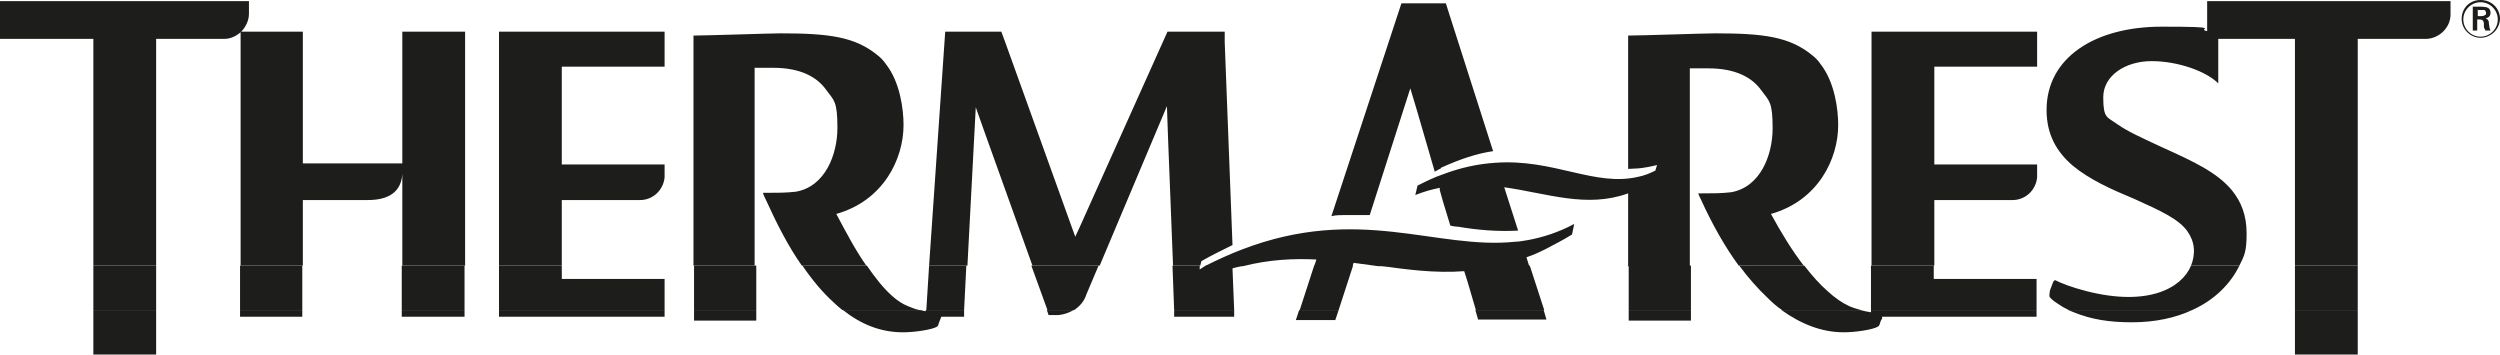 <?xml version="1.0" encoding="UTF-8"?>
<svg xmlns="http://www.w3.org/2000/svg" version="1.1" viewBox="0 0 449.9 63.8">
  <defs>
    <style>
      .cls-1 {
        fill-rule: evenodd;
      }

      .cls-1, .cls-2 {
        fill: #1d1d1b;
      }
    </style>
  </defs>
  <!-- Generator: Adobe Illustrator 28.7.1, SVG Export Plug-In . SVG Version: 1.2.0 Build 142)  -->
  <g>
    <g id="Ebene_1">
      <g>
        <path class="cls-2" d="M338.4,42c0,0,.1,0,.2,0v-.6l-.2.5s0,0,0,0h0Z"/>
        <path class="cls-1" d="M28.1,55.8v8h-11.3v-8h11.3ZM54.4,55.8v1.2h-11.2v-1.2h11.2ZM83.6,55.8v1.2h-11.3v-1.2h11.3ZM119.6,55.8v1.2h-29.8v-1.2h29.8ZM136.1,55.8v1.9h-11.2v-1.9h11.2ZM165.5,55.8c.4,0,.7.2,1.1.2v-.2h6.9v1.2h-4.1l-.4,1c-.1.4-.2.7-.4.8-.8.5-3.9,1-6.1,1-4,0-7.5-1.4-10.8-4h13.9ZM193.2,55.8c-.8.5-1.8.8-2.7.9h-1.8l-.3-.9h4.8ZM222.1,55.8v1.2s-9,0-9,0h-1.8v-1.2s10.8,0,10.8,0h0ZM240.9,55.8l-.6,1.8h-7.1l.6-1.8h7ZM277.8,55.8l.5,1.7h-12.3l-.5-1.7h12.3ZM304.3,55.8v1.9h-11.2v-1.9h11.2ZM334.8,55.8c.7.2,1.3.3,1.9.4v-.4h29.8v1.2h-27.8v.4c-.1,0-.3.5-.3.5-.1.4-.2.8-.5.9-.8.5-3.9,1-6.1,1-4,0-7.7-1.5-11.2-4h14.2ZM394.5,55.8c-3,1.4-6.7,2.2-10.8,2.2s-7.3-.5-10.5-1.8c-.3-.1-.7-.3-1-.4h22.2ZM424.3,55.8v8h-11.3v-8h11.3Z"/>
        <path class="cls-1" d="M28.1,47.8v8h-11.3v-8h11.3ZM54.4,47.8v8h-11.2v-8h11.2ZM83.6,47.8v8h-11.3v-8h11.3ZM101.1,47.8v2.4h18.5v5.6h-29.8v-8h11.2ZM136.1,47.8v8h-11.2v-8h11.2ZM156,47.8c1.5,2.2,3,4.1,4.6,5.5.9.8,1.8,1.4,2.8,1.8.7.3,1.5.6,2.1.7h-13.9c-.5-.4-1.1-.9-1.6-1.4-2-1.8-3.9-4.1-5.6-6.6h11.6ZM173.9,47.8l-.4,8h-6.8l.5-8h6.7ZM197.7,47.8l-2.2,5.2c-.4,1.3-1.3,2.2-2.2,2.8h-4.8s-2.9-8-2.9-8h12.1ZM215.9,47.8v.7c.3-.2.7-.5,1.1-.7h6.7c-.6.2-1.3.3-1.9.5l.3,7.5h-10.8l-.3-8h4.9ZM243.5,47.8l-2.6,8h-7l2.4-7.4.2-.6h6.9ZM275.3,47.8l2.6,8h-12.3l-1.5-5.1-.6-1.9c-5.3.4-10.4-.3-15.4-1h27.2ZM304.3,47.8v8h-11.2v-8h11.2ZM324.7,47.8c1.4,1.8,2.8,3.4,4.2,4.6,1.3,1.2,2.6,2.1,3.9,2.7.7.3,1.4.5,2.1.7h-14.2c-.9-.6-1.7-1.3-2.5-2.1-1.8-1.7-3.6-3.7-5.2-5.9h11.7ZM348,47.8v2.4h18.5v5.6h-29.8v-8h11.2ZM403,47.8c-1.6,3.3-4.5,6.2-8.5,8h-22.2c-.6-.3-1.2-.6-1.6-.9-.8-.5-1.5-1-1.8-1.4-.2-.2,0-.9,0-1.2l.6-1.6.3-.3c1.2.6,3,1.3,5.7,2,11,2.8,17.1-.5,18.8-4.6h8.7ZM424.3,47.8v8h-11.3v-8h11.3Z"/>
        <path class="cls-1" d="M16.8,47.8V7s-14.9,0-14.9,0H0V.2h44.8v2.3c0,1.2-.6,2.4-1.4,3.2h11.1v23.7s1.9,0,1.9,0h16V5.7h11.3v42.1h-11.3v-16.5c-.2,3.2-2.4,4.7-6.2,4.7h-11.7v11.8h-11.2V5.8c-.8.7-1.8,1.2-3,1.2h-12.2v40.8h-11.3ZM89.8,47.8V5.7h29.8v6.3h-18.5v17.6h18.5v2.3c-.2,2.3-2.1,4.1-4.4,4.1h-14.1v11.8h-11.2ZM124.8,47.8V6.4c2.3,0,13.9-.4,15.6-.4,8.8,0,13.5.6,17.6,4,.5.4,1,.9,1.4,1.5,2.6,3.3,3.2,8.2,3.2,11,0,6.1-3.6,13.6-12.1,16,1.8,3.4,3.5,6.6,5.4,9.3h-11.6c-2.4-3.4-4.5-7.5-6.5-11.9-.2-.4-.4-.8-.5-1.2h.5c2.2,0,3.6,0,5.4-.2,5.3-.9,7.5-6.7,7.5-11.5s-.6-4.9-2-6.8c-1.7-2.4-4.7-4-9.6-4h-3.3v35.6h-11.2ZM167.2,47.8l2.9-42.1h10.1l.7,1.9,12.6,35,.7-1.5,15.9-35.4h10.3v1.9c0,0,1.4,36.5,1.4,36.5-1.8.9-3.7,1.8-5.6,2.9l-.2.8h-4.9l-.9-23-.2-5.7-12.1,28.7h-12.1l-8.5-23.7-1.7-4.8-1.5,28.5h-6.7ZM217,47.8c2.2-1.1,4.4-2.1,6.5-2.9,21.1-8.1,35,.1,49.2-1.4.8,0,1.5-.2,2.3-.3,2.7-.5,5.5-1.4,8.3-2.9l-.4,1.9c-1.6,1-3.2,1.8-4.7,2.6-1.2.6-2.3,1.1-3.5,1.5l.5,1.6h-27.2c-1.5-.2-2.9-.4-4.4-.6l-.2.6h-6.9l.4-1.2c-4.1-.2-8.5,0-13.2,1.2h-6.7ZM293,47.8v-13c-7.5,2.7-14.5,0-22.3-1.1l2.5,7.8c-3.7.2-7.3-.1-10.8-.7-.5,0-.9-.1-1.4-.2l-1.4-4.6-.5-1.8v-.4c-1.5.3-2.9.7-4.4,1.3l.4-1.7c1.6-.8,3-1.5,4.5-2,3.4-1.3,6.5-1.9,9.4-2.1,10.6-.8,18,4.4,25.9,2.5,1-.2,2-.6,3-1.1l.3-1c-1.2.3-2.3.5-3.3.6-.6,0-1.3.1-1.9.1V6.4c2.3,0,13.9-.4,15.6-.4,8.8,0,13.5.6,17.6,4,.5.4,1,.9,1.4,1.5,2.6,3.3,3.2,8.2,3.2,11,0,6.1-3.6,13.6-12.1,16,1.8,3.3,3.8,6.6,5.9,9.3h-11.7c-2.5-3.4-4.8-7.5-6.8-11.9-.2-.4-.4-.8-.5-1.1h.5c2.2,0,3.6,0,5.4-.2,5.3-.9,7.5-6.7,7.5-11.5s-.6-4.9-2-6.8c-1.7-2.4-4.7-4-9.6-4h-3.3v35.6h-11.2ZM336.8,47.8V5.7h29.8v6.3h-18.5v17.6h18.5v2.3c-.2,2.3-2.1,4.1-4.4,4.1h-14.1v11.8h-11.2ZM394.3,47.8c.4-1,.6-2.1.5-3.1-.1-1.2-.5-2.1-1.1-3-1.5-2.2-4.7-3.7-9.6-5.9-4.1-1.7-8.1-3.5-11.1-6-2.8-2.4-4.7-5.5-4.7-10,0-9.5,8.8-15,20.7-15s6,.4,8.2.8V.2h43.8v2.4c0,2.4-2.1,4.4-4.5,4.4h-12.2v40.8h-11.3V7h-13.8v8c-2.2-2.2-7.3-4-12-4s-8.7,2.6-8.7,6.5.7,3.5,2.6,4.9c1.7,1.2,4.3,2.4,8.2,4.2,5.3,2.4,9.7,4.4,12.4,7.7,1.6,2,2.6,4.4,2.6,7.7s-.4,4-1.3,5.8h-8.7ZM259.3,30.3c-.4.2-.8.4-1.1.6l-3.2-11-1.2-4-7.3,22.8c-1.4,0-2.9,0-4.4,0-.8,0-1.7,0-2.5.2L252.2.6h8l.6,1.9,7.9,24.7c-2.8.4-5.9,1.4-9.4,3h0Z"/>
        <path class="cls-1" d="M449.9,3.4c0-1.9-1.5-3.4-3.5-3.4s-3.4,1.5-3.4,3.4,1.6,3.4,3.4,3.4,3.5-1.5,3.5-3.5h0ZM446.4,6.6c-1.7,0-3.1-1.4-3.1-3.1s1.4-3.1,3.1-3.1,3.1,1.4,3.1,3.1-1.4,3.1-3.1,3.1h0Z"/>
        <path class="cls-1" d="M445,1.2v4.3h.8v-2c.8,0,1.1,0,1.2.7v.7c.2.4.2.5.3.6h.9c-.2-.4-.2-.6-.3-1.3,0-.6-.3-.8-.6-.9.6-.1.9-.5.9-1s-.2-.8-.7-1c-.3,0-.6-.1-1-.1h-1.4ZM445.8,1.8h.5c.5,0,.6,0,.8,0,.2.1.3.4.3.5s0,.4-.2.4c-.2.2-.5.2-.7.2h-.6v-1.2h0Z"/>
      </g>
    </g>
  </g>
</svg>
